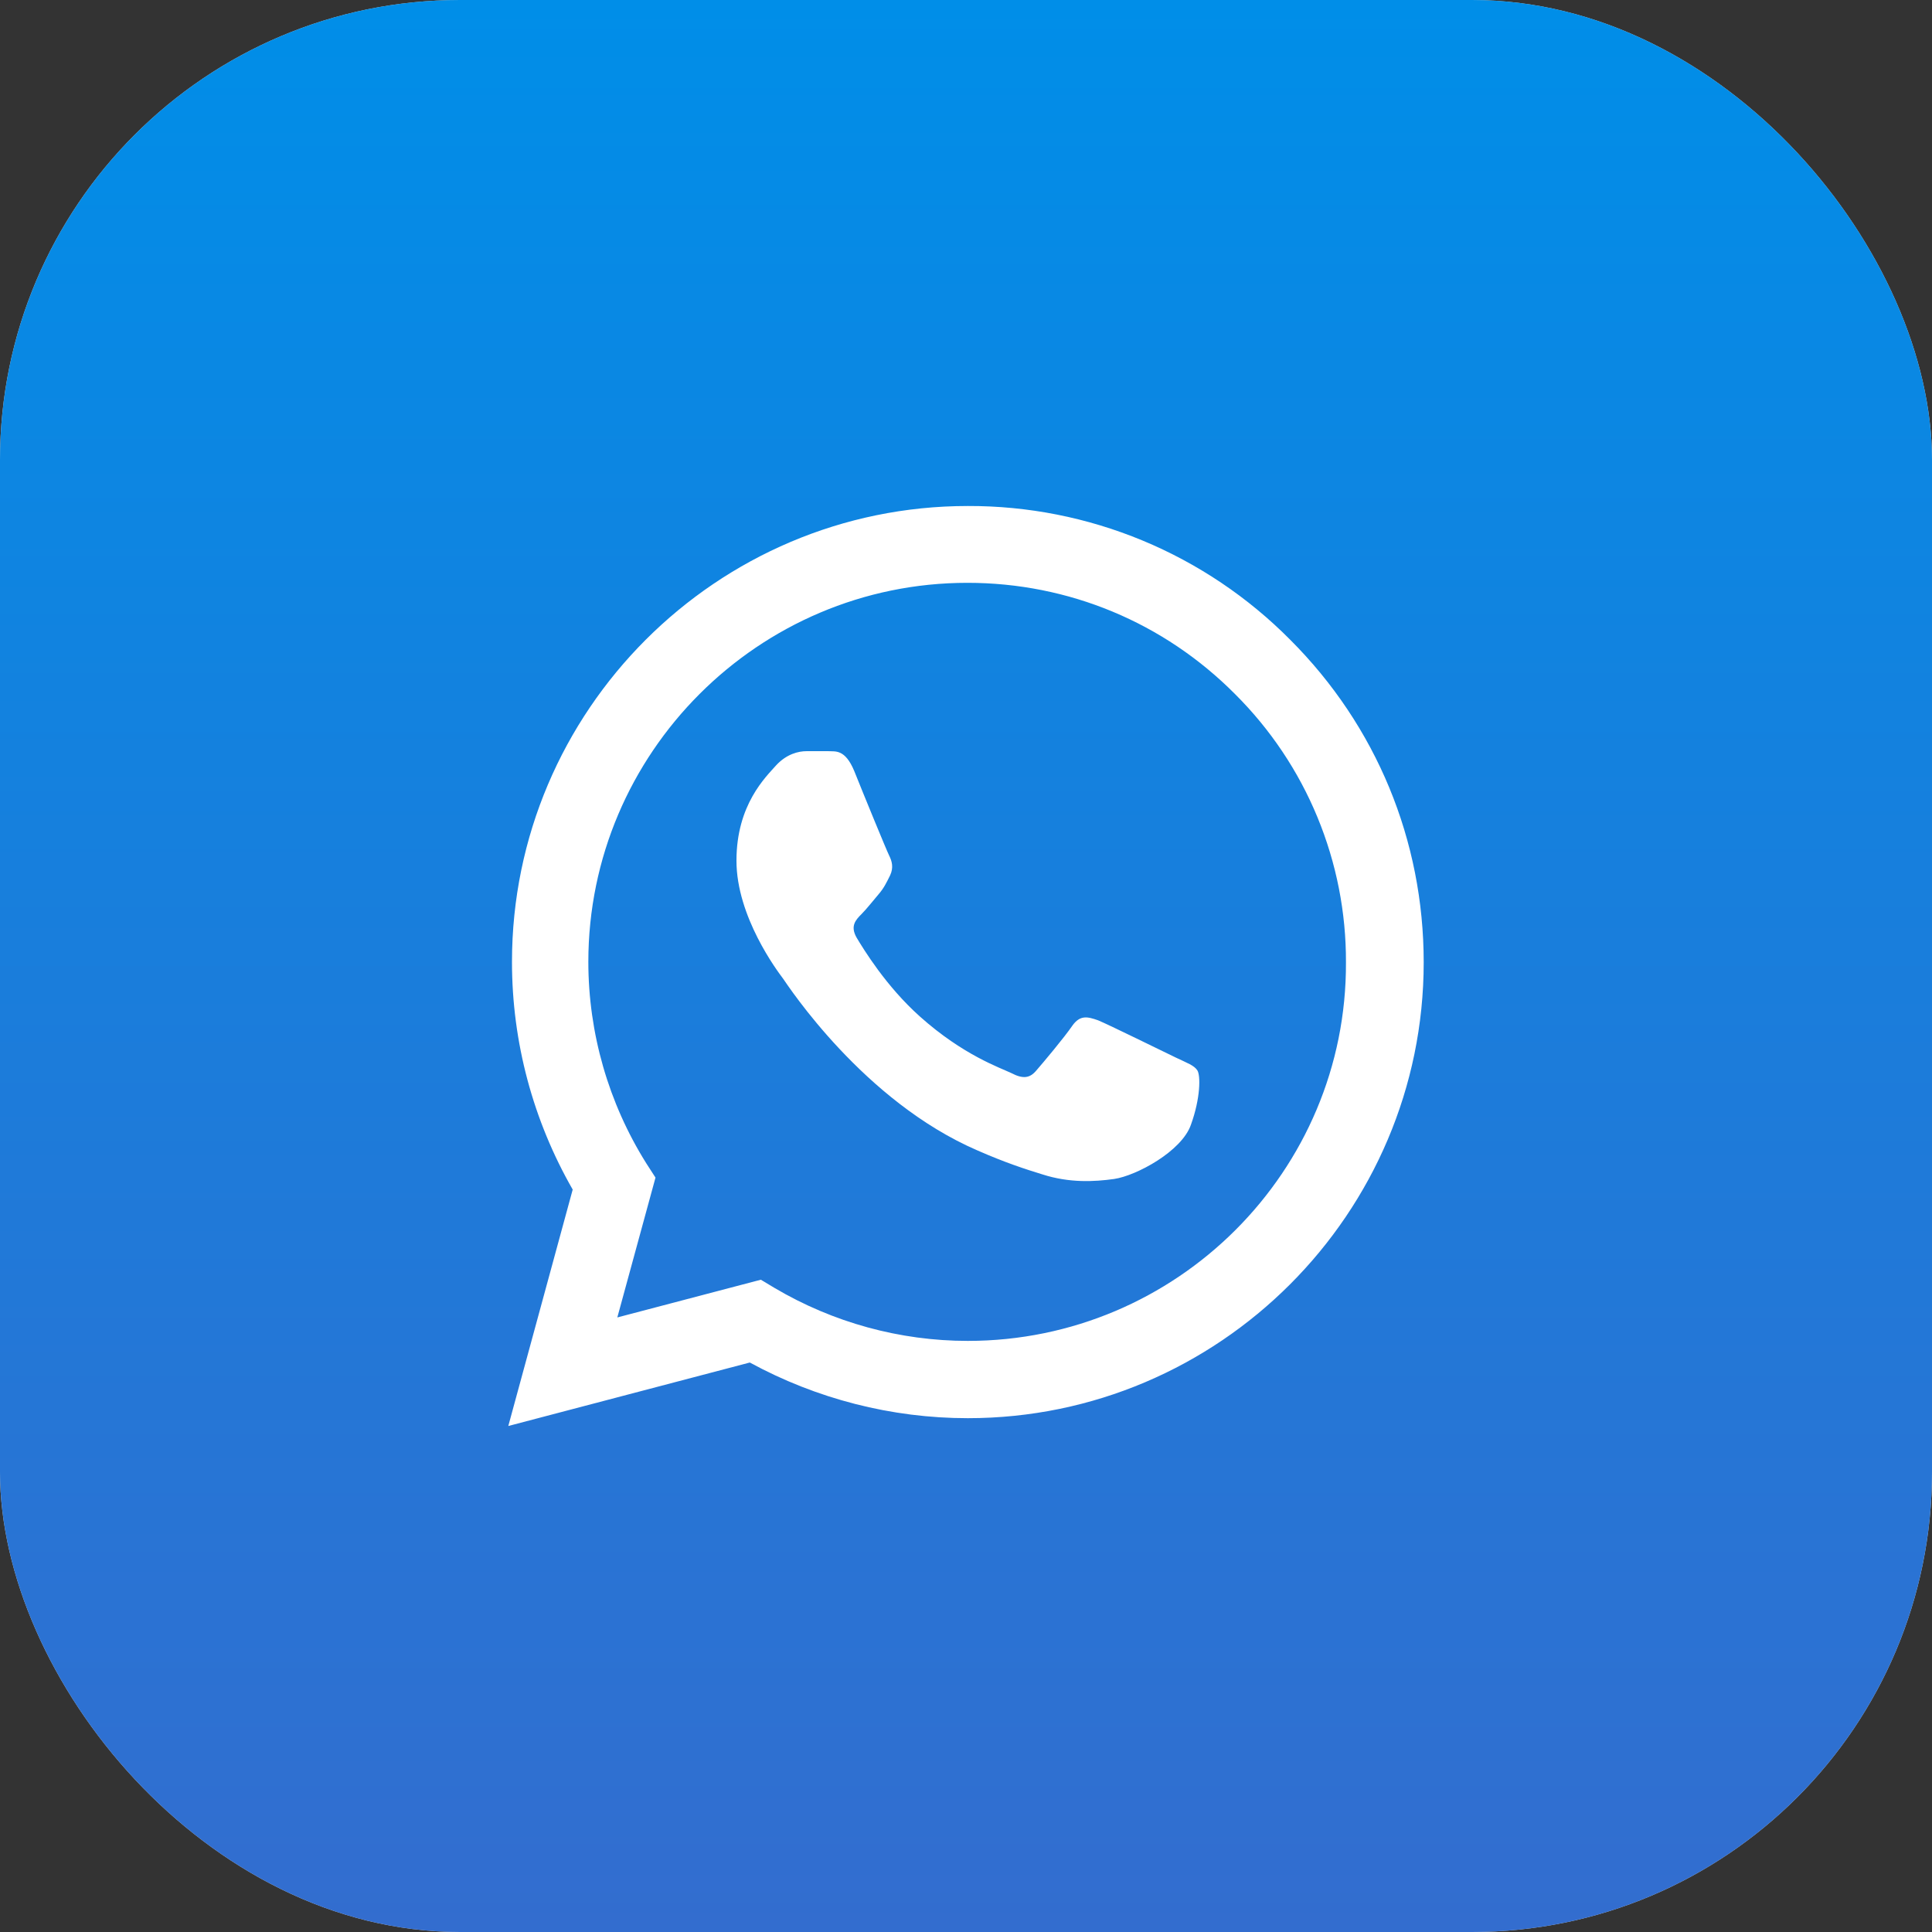<?xml version="1.0" encoding="UTF-8"?> <svg xmlns="http://www.w3.org/2000/svg" width="42" height="42" viewBox="0 0 42 42" fill="none"><rect x="0" y="0" width="42" height="42" fill="#333333" stroke="none"/><rect width="42" height="42" rx="10" fill="#D9D9D9"></rect><rect width="42" height="42" rx="10" fill="url(#paint0_linear_180_570)"></rect><path d="M28.05 13.91C27.133 12.984 26.041 12.25 24.837 11.75C23.634 11.251 22.343 10.996 21.04 11C15.58 11 11.13 15.45 11.13 20.91C11.13 22.66 11.59 24.36 12.45 25.86L11.05 31L16.3 29.62C17.75 30.41 19.38 30.83 21.04 30.83C26.5 30.83 30.95 26.38 30.95 20.92C30.95 18.27 29.92 15.78 28.05 13.91ZM21.04 29.15C19.56 29.15 18.11 28.75 16.84 28L16.54 27.82L13.42 28.64L14.25 25.6L14.05 25.29C13.227 23.977 12.791 22.459 12.79 20.91C12.79 16.37 16.49 12.67 21.03 12.67C23.23 12.67 25.3 13.53 26.85 15.09C27.617 15.854 28.226 16.762 28.639 17.763C29.053 18.764 29.264 19.837 29.26 20.92C29.28 25.46 25.58 29.15 21.04 29.15ZM25.56 22.99C25.31 22.87 24.09 22.27 23.87 22.18C23.64 22.1 23.48 22.06 23.31 22.3C23.14 22.55 22.67 23.11 22.53 23.27C22.39 23.44 22.24 23.46 21.99 23.33C21.74 23.21 20.94 22.94 20 22.1C19.26 21.44 18.77 20.63 18.62 20.38C18.48 20.13 18.6 20 18.73 19.87C18.84 19.76 18.98 19.58 19.1 19.44C19.22 19.3 19.27 19.19 19.35 19.03C19.43 18.86 19.39 18.72 19.33 18.6C19.27 18.48 18.77 17.26 18.57 16.76C18.37 16.28 18.16 16.34 18.01 16.33H17.53C17.36 16.33 17.1 16.39 16.87 16.64C16.65 16.89 16.01 17.49 16.01 18.71C16.01 19.93 16.9 21.11 17.02 21.27C17.14 21.44 18.77 23.94 21.25 25.01C21.84 25.27 22.3 25.42 22.66 25.53C23.25 25.72 23.79 25.69 24.22 25.63C24.7 25.56 25.69 25.03 25.89 24.45C26.1 23.87 26.1 23.38 26.03 23.27C25.96 23.16 25.81 23.11 25.56 22.99Z" fill="white"></path><defs><linearGradient id="paint0_linear_180_570" x1="21" y1="0" x2="21" y2="42" gradientUnits="userSpaceOnUse"><stop stop-color="#008EE8"></stop><stop offset="1" stop-color="#336DCF"></stop></linearGradient></defs></svg> 